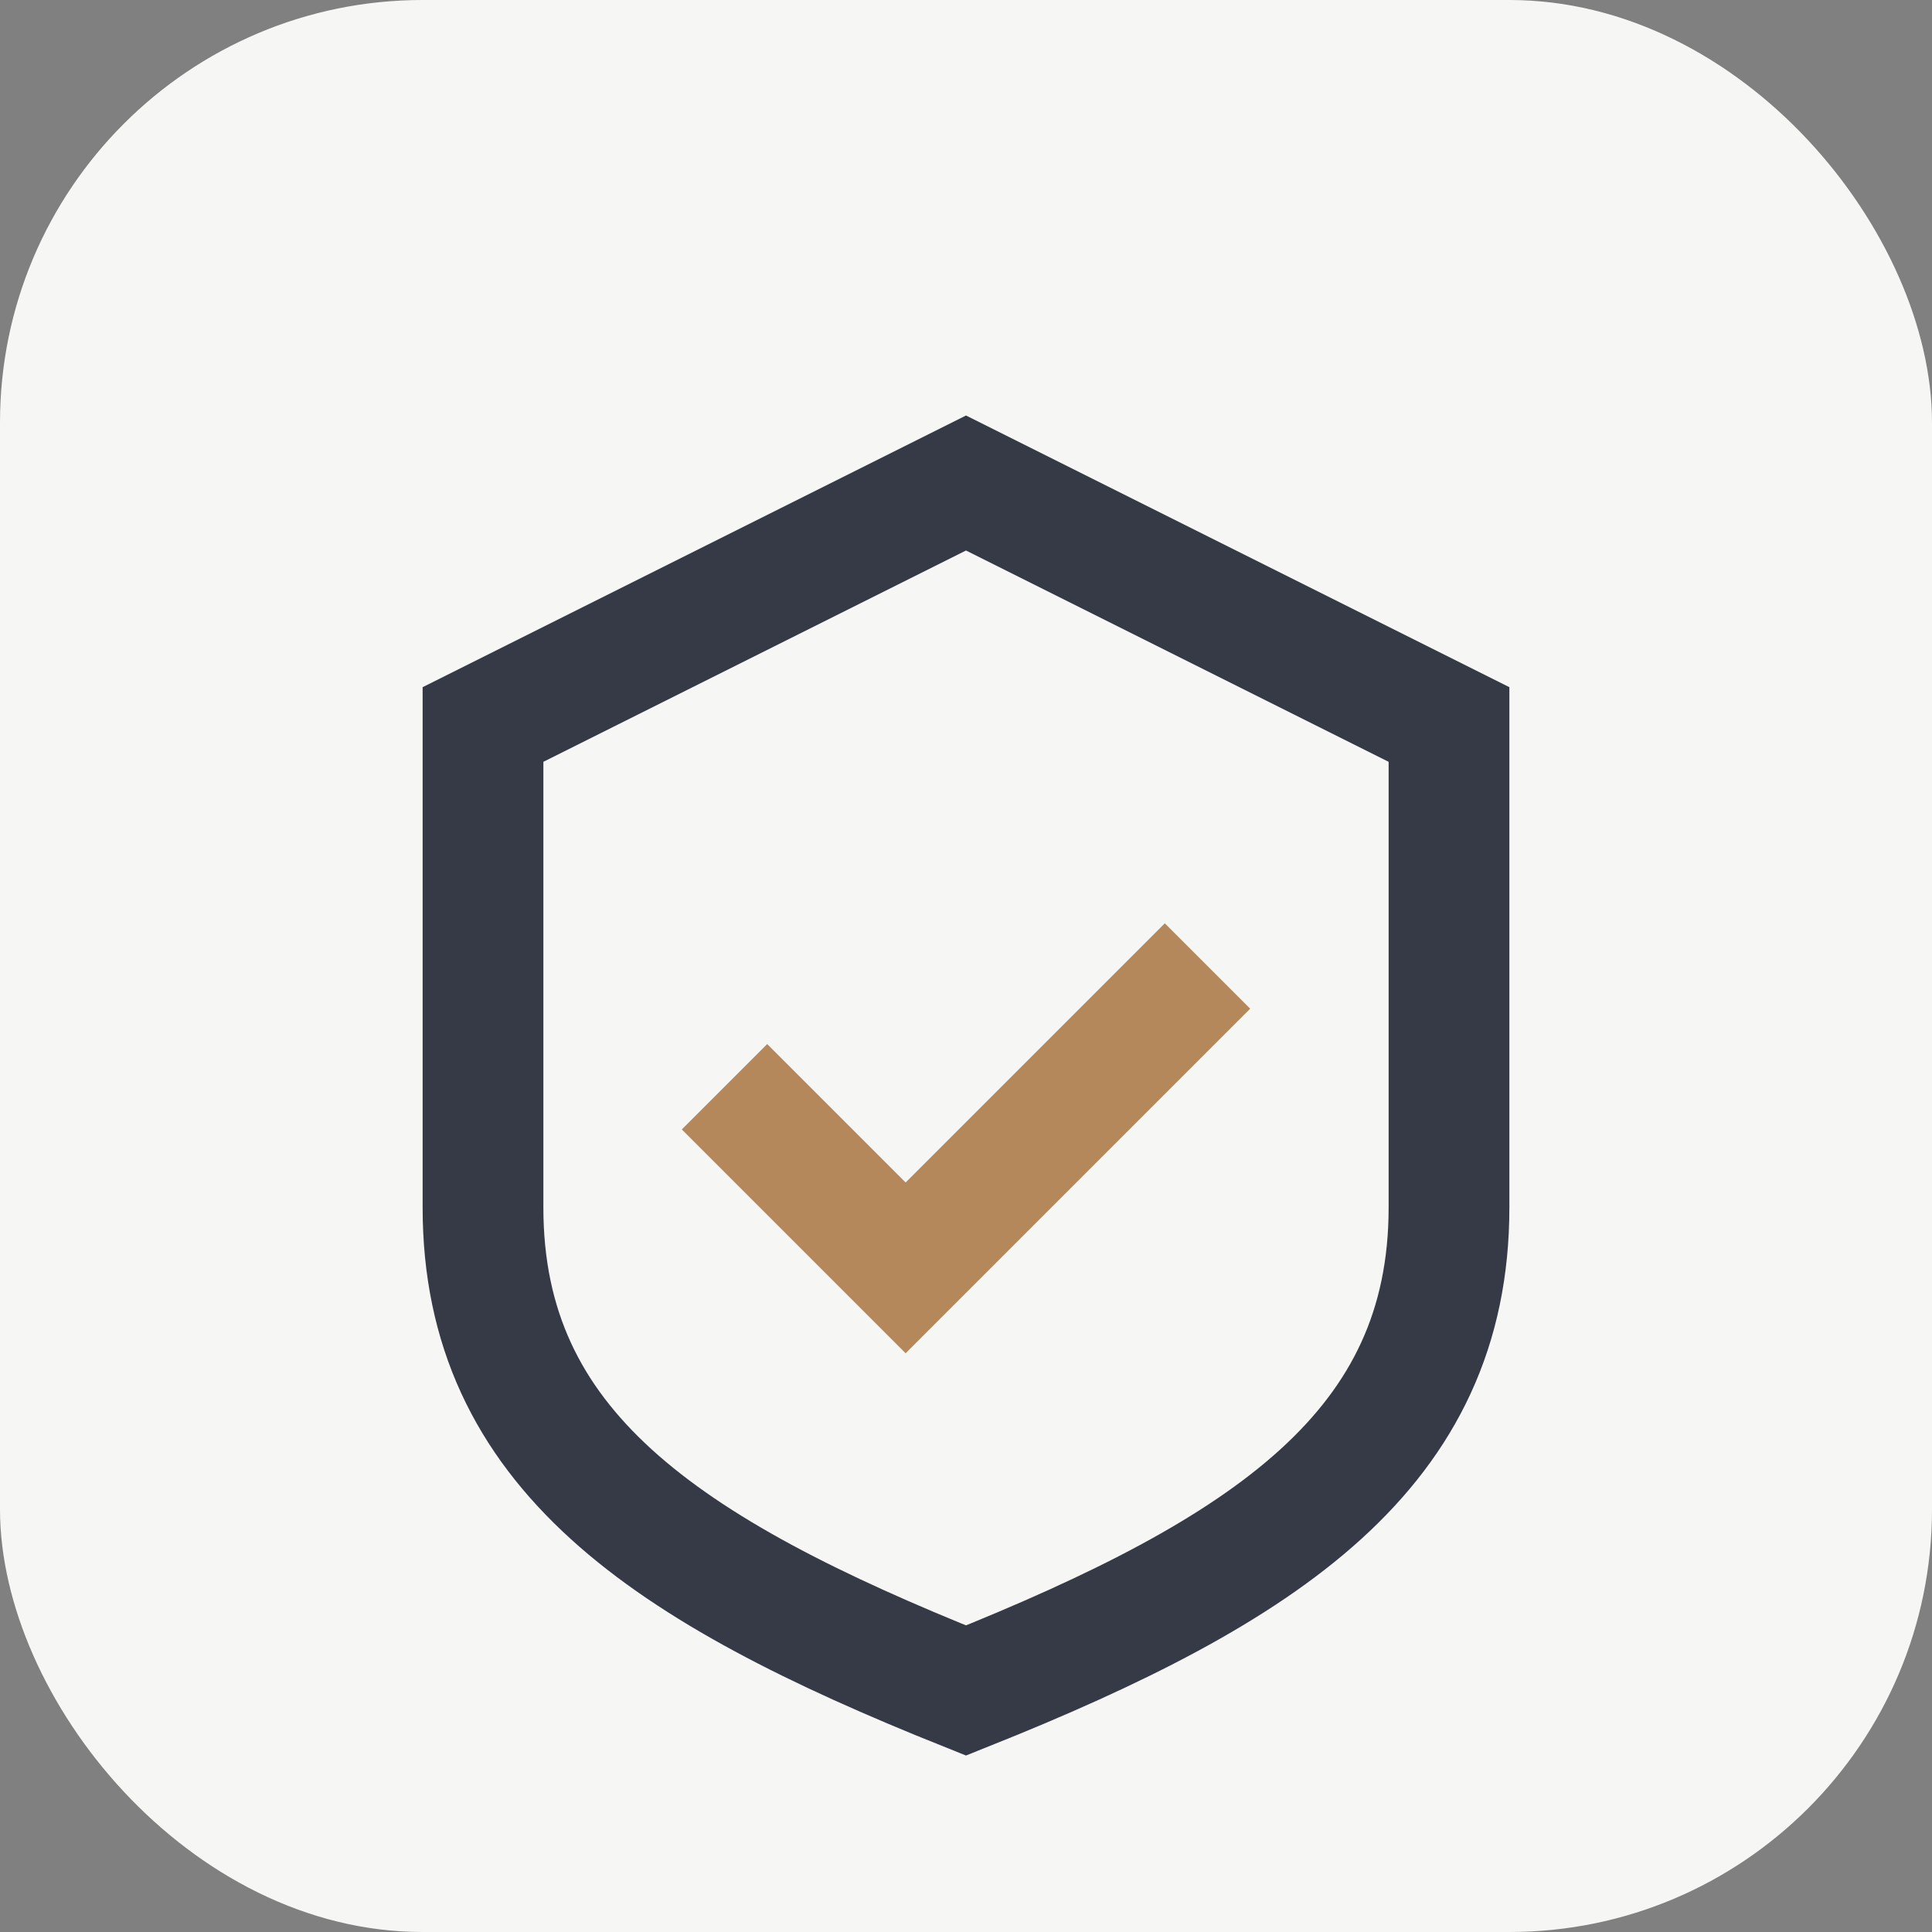 <?xml version="1.0" encoding="UTF-8"?>
<svg xmlns="http://www.w3.org/2000/svg" width="32" height="32" viewBox="0 0 32 32"><rect x="0" y="0" width="32" height="32" fill="#808080" stroke="none"/><rect width="32" height="32" rx="7" fill="#F6F6F4"/><path d="M16 8l8 4v8c0 4-3 6-8 8-5-2-8-4-8-8v-8z" fill="none" stroke="#363946" stroke-width="2"/><path d="M12 18l3 3 5-5" stroke="#B4885A" stroke-width="2" fill="none"/></svg>